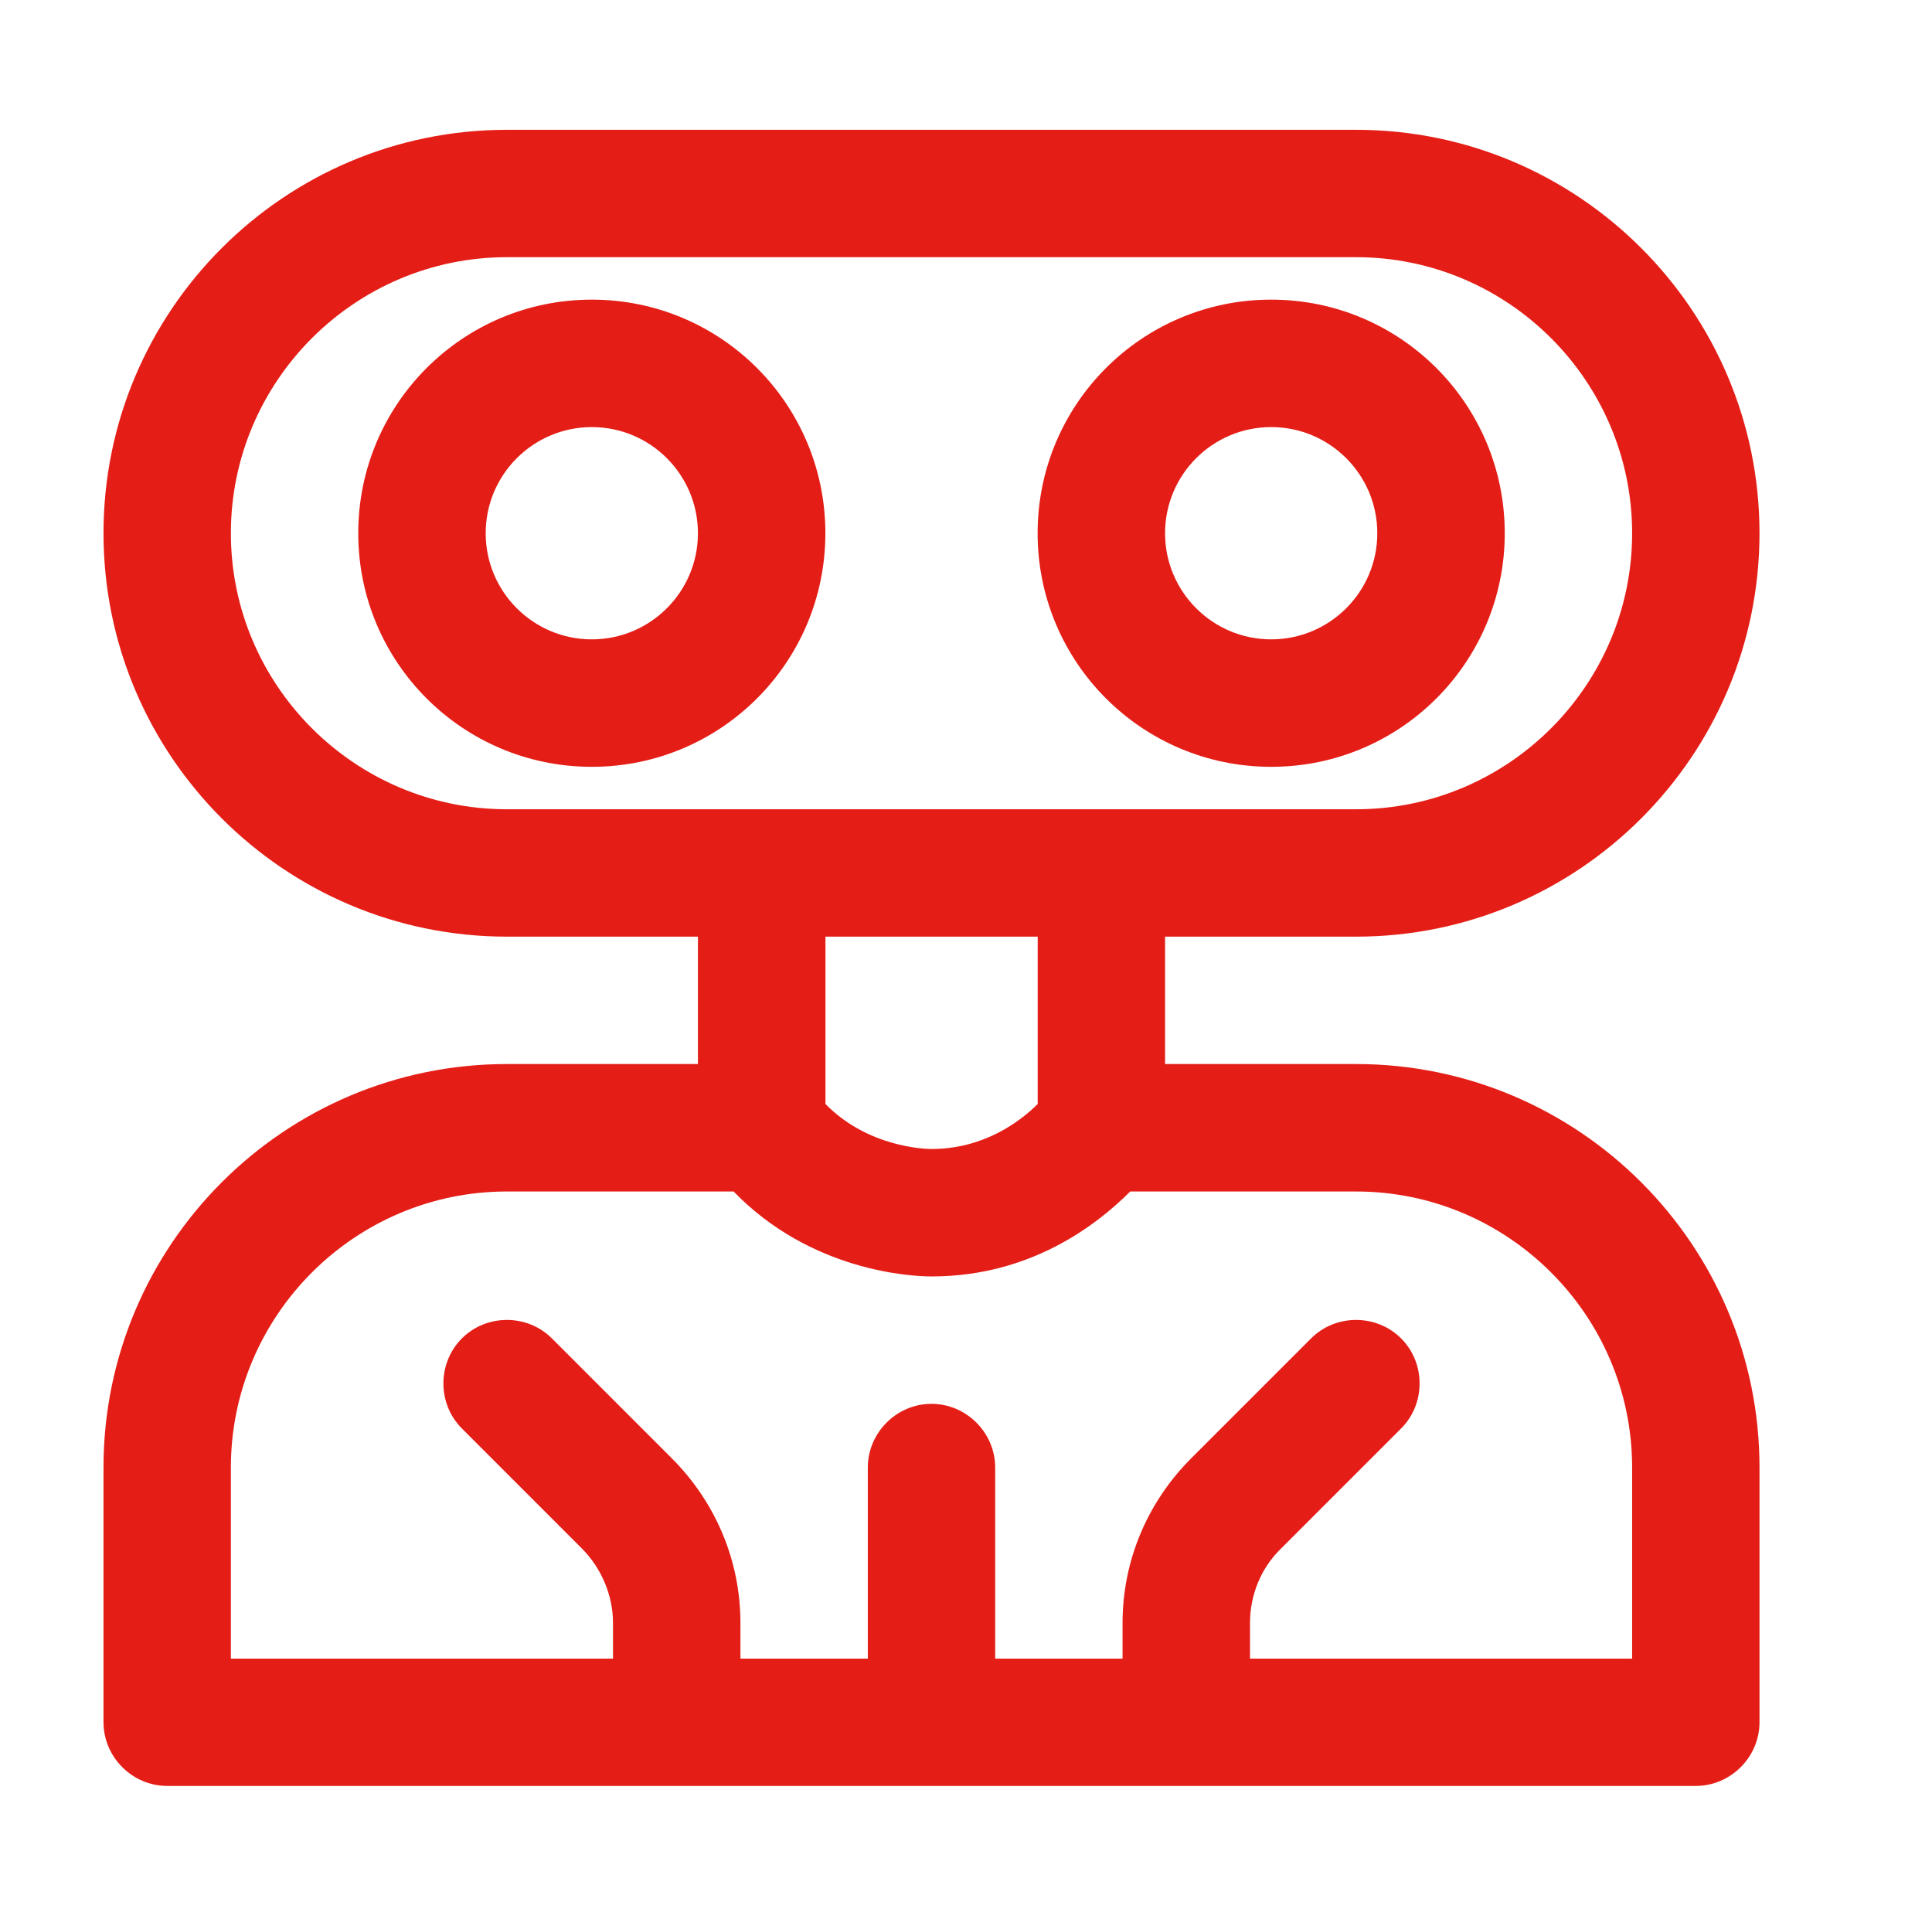<?xml version="1.0" encoding="UTF-8"?><svg id="Layer_1" xmlns="http://www.w3.org/2000/svg" width="28" height="27.762" viewBox="0 0 28 27.762"><defs><style>.cls-1{fill:#e41e17;}</style></defs><path class="cls-1" d="M8.577,4.342c-1.871,0-3.385,1.514-3.385,3.385s1.514,3.385,3.385,3.385,3.385-1.514,3.385-3.385-1.514-3.385-3.385-3.385ZM8.577,9.265c-.849,0-1.538-.689-1.538-1.538s.689-1.538,1.538-1.538,1.538.689,1.538,1.538-.689,1.538-1.538,1.538Z"/><path class="cls-1" d="M18.423,11.112c1.871,0,3.385-1.514,3.385-3.385s-1.514-3.385-3.385-3.385-3.385,1.514-3.385,3.385,1.514,3.385,3.385,3.385ZM18.423,6.189c.849,0,1.538.689,1.538,1.538s-.689,1.538-1.538,1.538-1.538-.689-1.538-1.538.689-1.538,1.538-1.538Z"/><path class="cls-1" d="M19.654,15.419h-2.769v-1.846h2.769c3.225,0,5.846-2.622,5.846-5.846s-2.622-5.846-5.846-5.846H7.346C4.122,1.881,1.5,4.502,1.5,7.727s2.622,5.846,5.846,5.846h2.769v1.846h-2.769c-3.225,0-5.846,2.622-5.846,5.846v3.692c0,.505.418.923.923.923h22.154c.505,0,.923-.418.923-.923v-3.692c0-3.225-2.622-5.846-5.846-5.846ZM3.346,7.727c0-2.203,1.797-4,4-4h12.308c2.203,0,4,1.797,4,4s-1.797,4-4,4H7.346c-2.203,0-4-1.797-4-4ZM15.039,13.573v2.425c-.259.259-.788.652-1.538.652-.099,0-.923-.025-1.538-.652v-2.425h3.077ZM23.654,24.035h-5.538v-.517c0-.406.16-.8.455-1.083l1.735-1.735c.357-.357.357-.948,0-1.305s-.948-.357-1.305,0l-1.735,1.735c-.64.64-.997,1.489-.997,2.388v.517h-1.846v-2.769c0-.505-.418-.923-.923-.923s-.923.418-.923.923v2.769h-1.846v-.517c0-.898-.357-1.748-.997-2.388l-1.735-1.735c-.357-.357-.948-.357-1.305,0s-.357.948,0,1.305l1.735,1.735c.283.283.455.677.455,1.083v.517H3.346v-2.769c0-2.203,1.797-4,4-4h3.286c1.12,1.157,2.572,1.231,2.868,1.231,1.428,0,2.388-.739,2.88-1.231h3.274c2.203,0,4,1.797,4,4v2.769Z"/></svg>